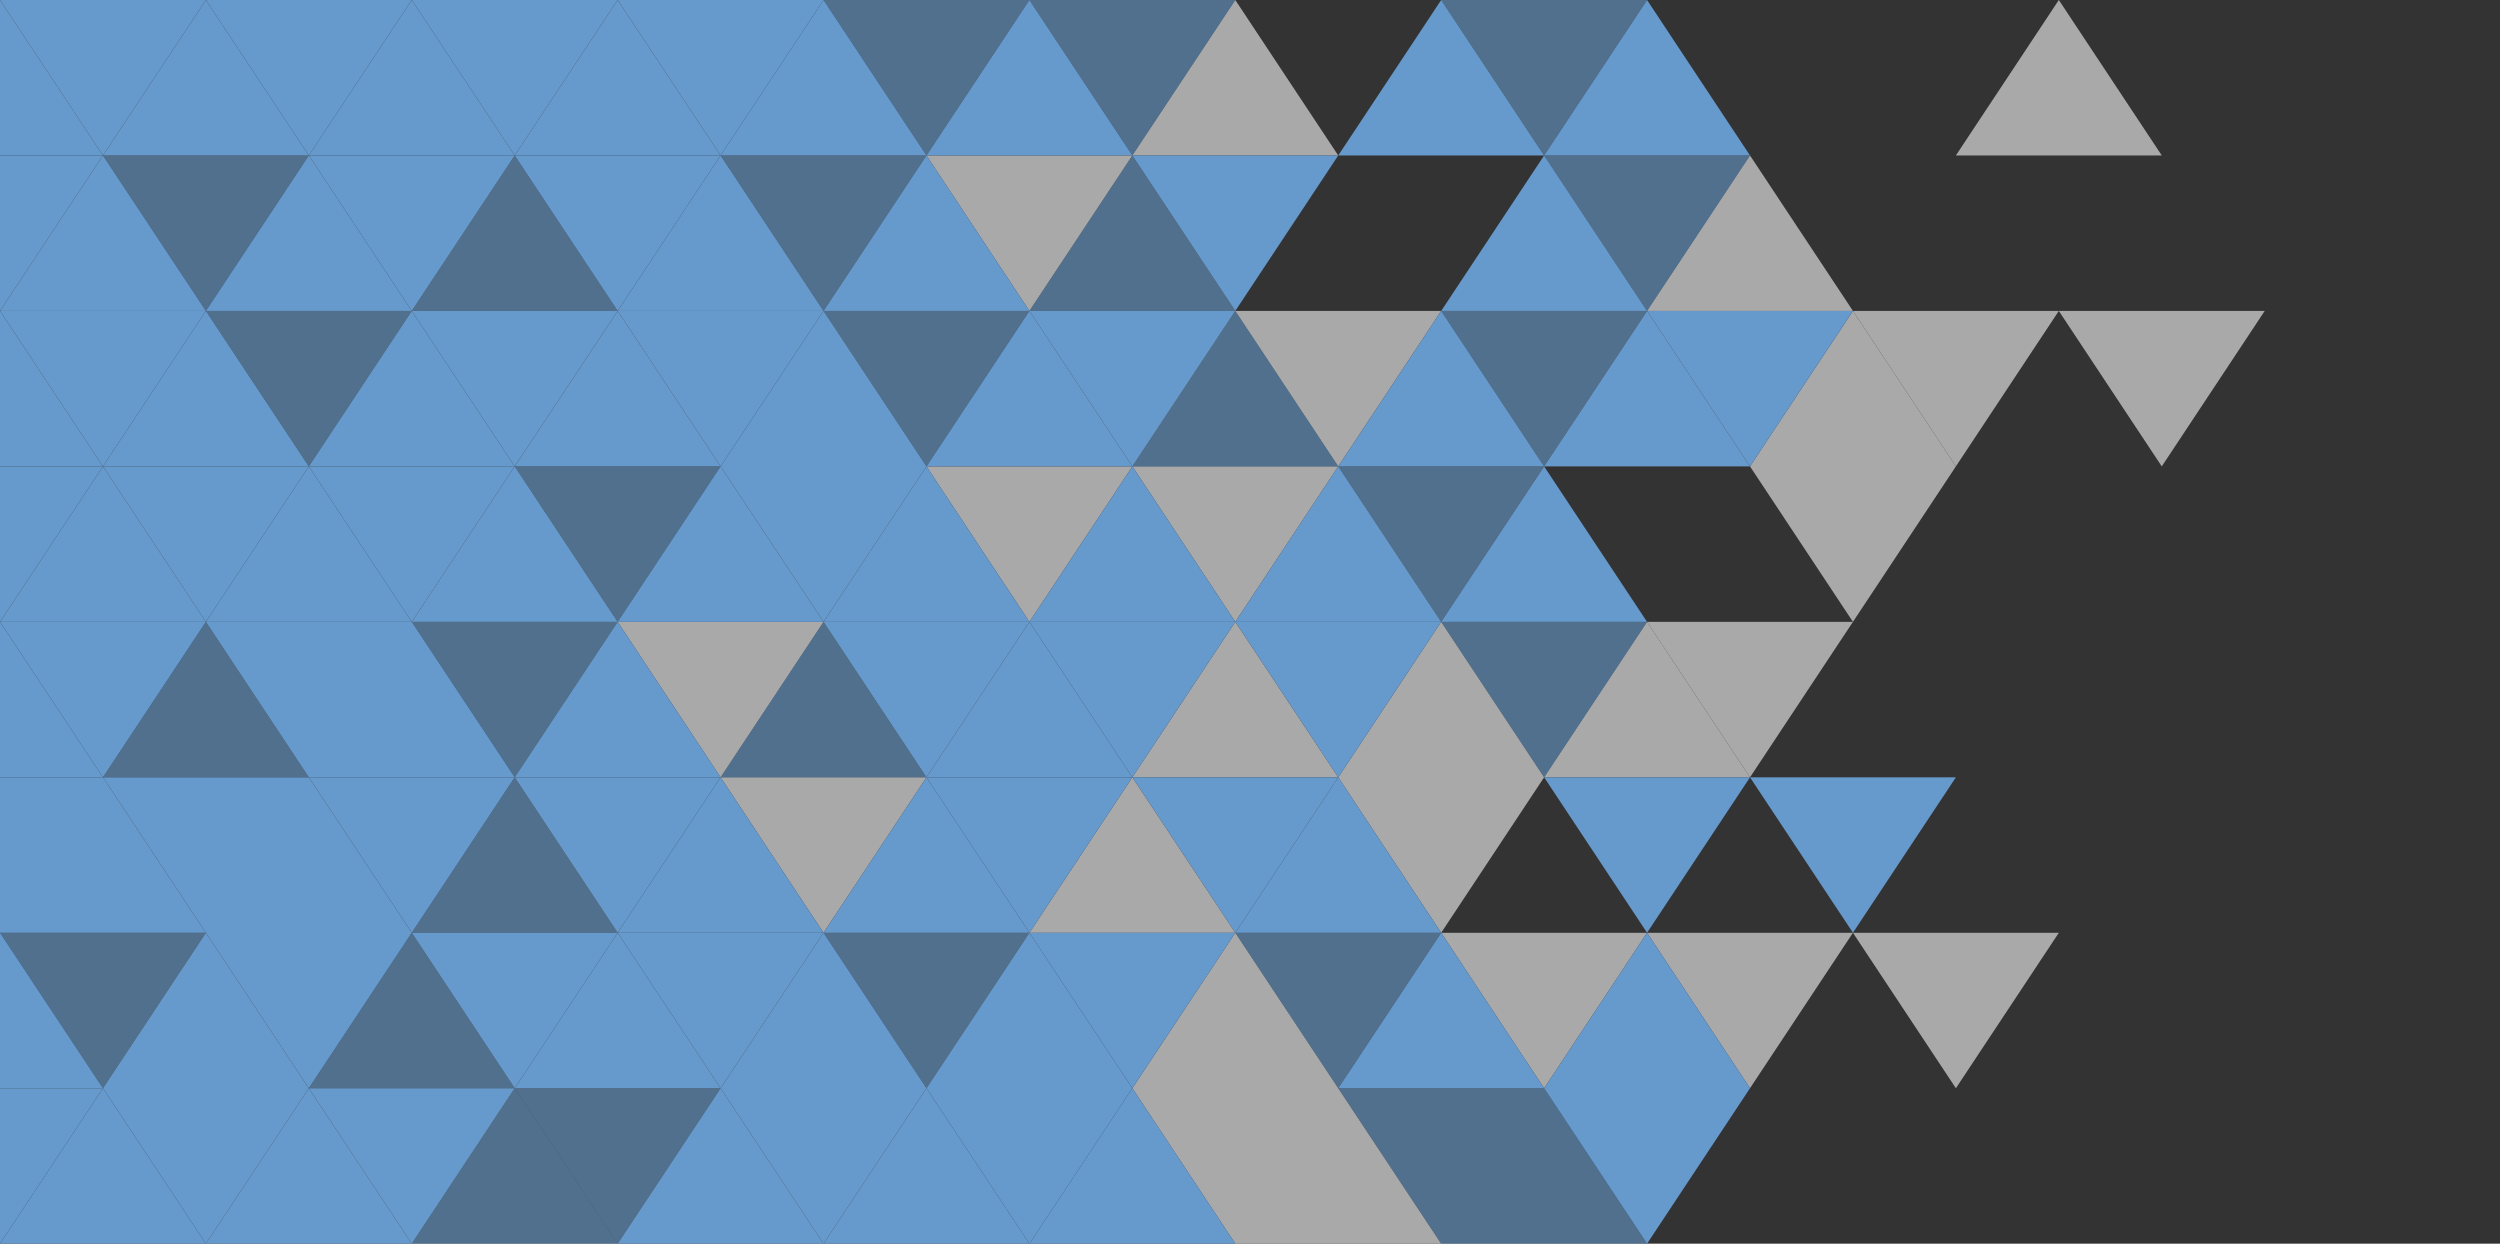 <svg xmlns="http://www.w3.org/2000/svg" viewBox="0 0 1190 592"><rect x="0" y="0" width="1190" height="592" fill="#333333" stroke="none"/><g fill="none" fill-rule="evenodd"><g fill="#F9F9F9" opacity=".6"><path d="m833 74 49 74h-98zM833 370l-49-74h98zM980 0l49 74h-98zM1029 222l-49-74h98zM931 222l-49-74h98z"/><path d="m882 148 49 74h-98zM882 296l-49-74h98zM686 296l49 74h-98zM343 370l-49-74h98zM392 444l-49-74h98zM490 148l-49-74h98zM588 296l-49-74h98zM490 296l-49-74h98zM588 296l49 74h-98zM539 370l49 74h-98zM588 0l49 74h-98zM637 222l-49-74h98zM833 518l-49-74h98zM735 518l-49-74h98zM686 444l-49-74h98zM588 444l49 74h-98zM588 592l-49-74h98zM637 518l49 74h-98zM784 296l49 74h-98zM931 518l-49-74h98z"/></g><g fill="#69C" fill-opacity=".6"><path d="M98 148 49 74h98zM245 74l49 74h-98zM147 222l-49-74h98zM294 296l-49-74h98zM245 370l-49-74h98zM98 296l49 74H49zM245 370l49 74h-98zM49 518 0 444h98zM196 444l49 74h-98zM294 592l-49-74h98z"/><path d="m245 518 49 74h-98zM539 74 490 0h98zM441 74 392 0h98zM392 148l-49-74h98zM539 74l49 74h-98zM441 222l-49-74h98zM588 148l49 74h-98zM392 296l49 74h-98zM441 518l-49-74h98zM637 518l-49-74h98zM686 592l-49-74h98zM735 518l49 74h-98zM735 74 686 0h98zM784 148l-49-74h98zM735 222l-49-74h98zM686 296l-49-74h98zM735 370l-49-74h98z"/></g><g fill="#69C"><path d="M343 74 294 0h98zM245 74 196 0h98zM147 74 98 0h98zM49 74 0 0h98z"/><path d="m0 0 49 74h-98zM98 0l49 74H49zM196 0l49 74h-98zM294 0l49 74h-98zM392 0l49 74h-98zM735 74l49 74h-98zM833 222l-49-74h98zM539 222l-49-74h98zM343 222l-49-74h98zM245 222l-49-74h98zM49 222 0 148h98z"/><path d="m0 148 49 74h-98zM98 148l49 74H49zM196 148l49 74h-98zM294 148l49 74h-98zM392 148l49 74h-98zM392 296l-49-74h98zM637 370l-49-74h98zM539 370l-49-74h98zM441 370l-49-74h98zM147 370l-49-74h98zM49 370 0 296h98zM196 296l49 74h-98zM294 296l49 74h-98z"/><path d="m490 296 49 74h-98zM0 296l49 74h-98zM196 296l-49-74h98zM98 296l-49-74h98zM0 296l-49-74h98z"/><path d="m49 222 49 74H0zM147 222l49 74H98zM245 222l49 74h-98zM343 222l49 74h-98zM441 222l49 74h-98zM539 222l49 74h-98zM637 222l49 74h-98zM735 222l49 74h-98zM490 148l49 74h-98zM686 148l49 74h-98zM784 148l49 74h-98zM147 74l49 74H98zM490 0l49 74h-98zM588 148l-49-74h98zM294 148l-49-74h98z"/><path d="m196 148-49-74h98zM343 74l49 74h-98zM441 74l49 74h-98zM0 148l-49-74h98zM686 0l49 74h-98zM0 444l-49-74h98zM49 370l49 74H0zM882 444l-49-74h98zM784 444l-49-74h98zM588 444l-49-74h98zM490 444l-49-74h98zM294 444l-49-74h98zM196 444l-49-74h98z"/><path d="m98 444-49-74h98zM147 370l49 74H98zM343 370l49 74h-98zM441 370l49 74h-98zM637 370l49 74h-98zM49 74l49 74H0zM147 518l-49-74h98z"/><path d="m98 444 49 74H49zM196 592l-49-74h98zM98 592l-49-74h98zM0 592l-49-74h98z"/><path d="m49 518 49 74H0zM0 444l49 74h-98zM539 518l-49-74h98zM343 518l-49-74h98zM245 518l-49-74h98z"/><path d="m294 444 49 74h-98zM392 444l49 74h-98zM490 444l49 74h-98zM686 444l49 74h-98zM784 444l49 74h-98zM784 592l-49-74h98zM490 592l-49-74h98zM392 592l-49-74h98zM147 518l49 74H98z"/><path d="m343 518 49 74h-98zM441 518l49 74h-98zM539 518l49 74h-98zM784 0l49 74h-98z"/></g></g></svg>
